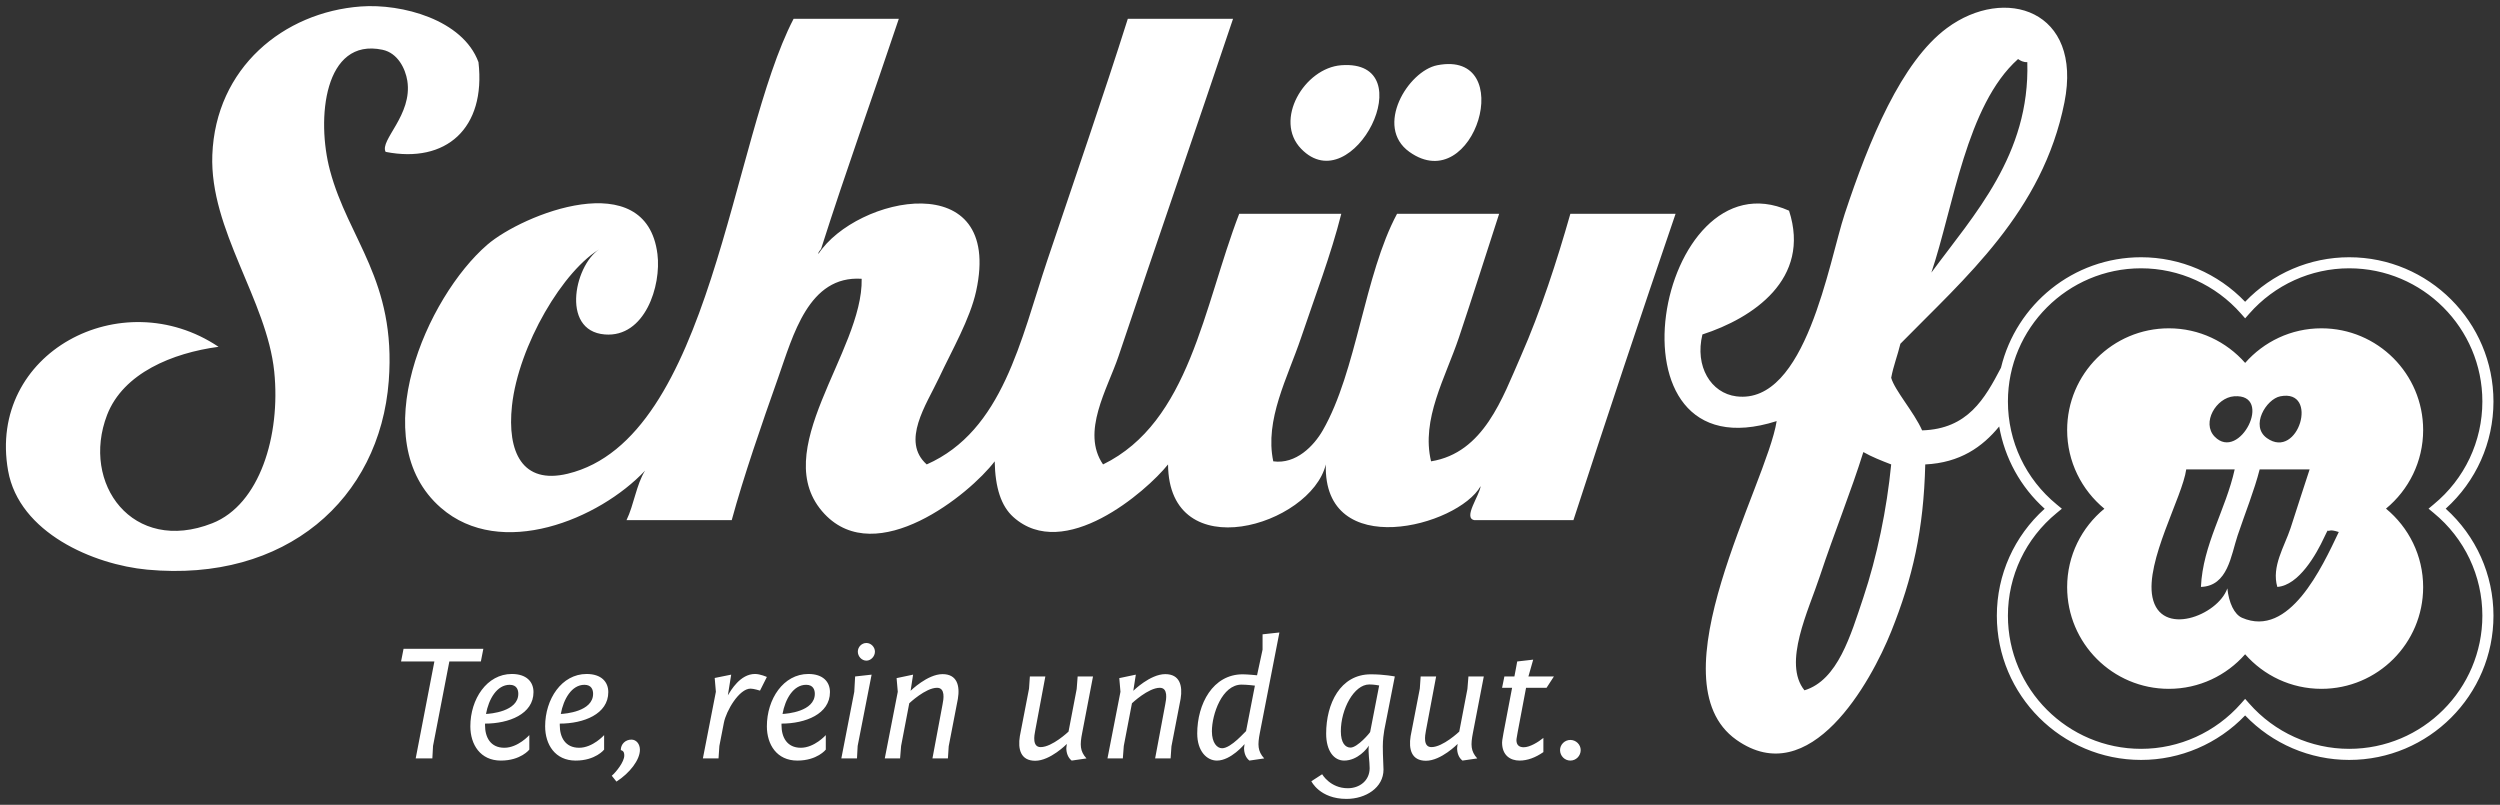 <?xml version="1.0" encoding="UTF-8" standalone="no"?>
<svg
   xmlns:dc="http://purl.org/dc/elements/1.1/"
   xmlns:cc="http://creativecommons.org/ns#"
   xmlns:rdf="http://www.w3.org/1999/02/22-rdf-syntax-ns#"
   xmlns:svg="http://www.w3.org/2000/svg"
   xmlns="http://www.w3.org/2000/svg"
   version="1.1"
   id="svg2"
   xml:space="preserve"
   width="845.292"
   height="272.122"
   viewBox="0 0 845.292 272.122"><rect x="0" y="0" width="845.292" height="272.122" fill="#333333" stroke="none"/><defs
     id="defs6" /><g
     id="g10"
     transform="matrix(1.333,0,0,-1.333,2,270.122)"><g
       id="g12"
       transform="scale(0.1)"><path
         d="m 6188.56,736.141 c 77.13,69.468 121.13,167.621 121.13,271.929 0,201.7 -164.2,365.83 -365.97,365.83 -99.73,0 -194.98,-40.95 -263.93,-112.96 -68.93,72.01 -164.24,112.96 -263.84,112.96 -172.27,0 -316.74,-119.75 -355.43,-280.23 v 0.01 c -41.16,-78.55 -84.04,-155.391 -200.04,-158.918 -20.39,46.078 -69.63,101.538 -78.47,133.398 5.78,30.82 16.29,56.81 23.35,86.32 162.8,166.15 360.87,334.57 416.1,612.26 46.68,234.36 -151.25,297.21 -298.17,188.41 -115.38,-85.48 -197.03,-283.48 -259.09,-471.02 -40.36,-121.96 -98.59,-484.86 -274.72,-463.06 -64.76,7.98 -106.14,76.02 -86.28,157 127.8,41.39 276.02,140.17 219.73,313.97 -335.12,149.82 -486.39,-678.802 -31.42,-533.72 -24.74,-160.14 -315.22,-658.082 -102.03,-808.539 187.29,-132.23 341.15,146.778 392.53,274.758 54.76,136.582 82.32,257.973 86.4,423.84 88.3,4.34 144.94,44.312 187.53,96.281 v 0.012 c 14.04,-80.102 54.01,-153.524 115.36,-208.66 -77.26,-69.41 -121.32,-167.383 -121.32,-271.301 0,-201.77 164.18,-365.852 365.97,-365.852 99.6,0 194.85,40.942 263.84,112.871 68.95,-71.929 164.2,-112.871 263.93,-112.871 201.77,0 365.97,164.082 365.97,365.852 0,104.008 -44,202.019 -121.13,271.43 M 4883.92,1334.97 c 56.16,166.39 88.59,424.32 219.87,541.66 6.29,-4.16 12.82,-8.18 23.47,-7.86 7.02,-235.02 -135.63,-387.35 -243.34,-533.8 M 4782.01,848.379 c -11.03,-113.469 -36.02,-233.891 -70.62,-337.539 -32.07,-95.59 -64.62,-209.719 -149.37,-235.418 -55.77,68.957 10.4,202.406 39.37,290.418 35.89,108.461 79.47,215.66 110,313.91 21.53,-12.301 46.01,-21.879 70.62,-31.371 m 1376.03,-101.34 -13.07,-10.898 13.07,-10.84 c 78.47,-64.473 123.5,-159.461 123.5,-260.59 0,-186.262 -151.49,-337.742 -337.82,-337.742 -96.81,0 -189.2,41.851 -253.35,114.793 l -10.58,11.976 -10.55,-11.949 c -64.33,-72.969 -156.64,-114.82 -253.29,-114.82 -186.26,0 -337.83,151.48 -337.83,337.742 0,101.027 45.01,196 123.65,260.41 l 13.19,10.891 -13.19,10.879 c -78.64,64.449 -123.65,159.668 -123.65,261.179 0,186.23 151.57,337.77 337.83,337.77 96.65,0 189.12,-41.94 253.35,-114.97 l 10.56,-11.98 10.57,12.01 c 64.16,73.02 156.48,114.94 253.29,114.94 186.33,0 337.82,-151.54 337.82,-337.77 0,-101.41 -45.03,-196.57 -123.5,-261.031 m -120.98,-10.801 c 57.49,47.321 94.29,119.051 94.29,199.371 0,142.501 -115.54,258.021 -257.99,258.021 -77.26,0 -146.29,-34.06 -193.5,-87.76 -47.28,53.69 -116.36,87.76 -193.6,87.76 -142.4,0 -257.93,-115.52 -257.93,-258.021 0,-80.398 36.86,-152.148 94.42,-199.519 -57.49,-47.211 -94.42,-118.66 -94.42,-198.949 0,-142.461 115.53,-257.981 257.93,-257.981 77.18,0 146.32,34.031 193.53,87.699 47.24,-53.73 116.38,-87.699 193.57,-87.699 142.45,0 257.99,115.52 257.99,257.981 0,80.269 -36.8,151.789 -94.29,199.097 M 5602.41,919.02 c -33.73,34.941 3.94,98.85 49.24,102.19 101.92,7.52 14.05,-167.659 -49.24,-102.19 m 132.58,-3.829 c -43.07,30.77 -1.79,99.009 34.05,106.019 99.4,19.5 45.78,-163.038 -34.05,-106.019 m 182.35,-238.23 c -42.76,-89.871 -125.41,-269.883 -245.44,-217.52 -19.76,8.688 -33.39,38.071 -37.21,74.528 -24.24,-69.078 -169.35,-124.571 -189.99,-22.34 -18.4,90.742 76.16,254.512 85.7,324.172 h 122.89 c -22.73,-102.781 -80.65,-189.891 -85.63,-298.102 68.54,2.25 76.17,80.031 93.06,130.41 19.28,57.321 42.64,115.243 55.93,167.692 h 126.73 c -16.36,-48.699 -31.7,-98.473 -48.38,-149.051 -15.58,-47.039 -48.65,-97.219 -33.59,-149.051 54.78,3.992 99.21,83.102 118.96,125.731 5.72,12.398 6.74,13.41 8.5,17.058 6.62,-2.297 3.49,4.492 28.47,-3.527 M 3976.03,707.09 c 84.74,260.691 171.02,519.61 259.09,777.04 h -266.9 c -33.86,-119.18 -75.38,-247.05 -125.49,-361 -46.81,-106.1 -93.99,-245.29 -227.82,-266.892 -25.63,106.692 36.41,212.062 70.62,313.962 34.88,104.07 68.85,211.84 102.06,313.93 h -258.96 c -83.33,-155.38 -102.03,-399.28 -188.45,-549.368 -22.45,-39.141 -67.82,-86.473 -125.52,-78.524 -22.29,105.543 36.42,212.142 70.66,313.962 34.74,103.29 75.51,209.12 101.89,313.93 h -258.96 c -90.73,-236.34 -125.74,-528.278 -345.33,-635.751 -56.42,82.082 11.14,191.151 39.34,274.751 96.54,288.18 198.58,581.87 290.37,855.57 h -266.92 c -61.01,-193.16 -135.75,-408.62 -204.09,-612.29 -67.68,-201.69 -112.8,-432.609 -305.99,-518.031 -65.76,58.59 -1.04,151.23 31.28,219.781 32.93,70.31 78.57,148.86 94.1,219.83 69.86,319.66 -303.7,241.42 -400.25,94.12 0,7.85 6.42,9.34 7.83,15.68 62.56,196.5 131.4,386.77 196.27,580.91 H 1997.95 C 1838.47,1672.05 1790.01,912.91 1425.04,824.828 c -115.12,-27.808 -154.1,54.75 -141.4,172.684 16.53,151.788 130.12,345.908 227.67,400.278 -66.92,-33.92 -107.55,-210.52 7.82,-219.72 101.54,-8.18 143.71,123.08 133.46,204.04 -28.59,227.16 -342.91,100.18 -431.65,23.52 -153.44,-132.46 -313.819,-496.36 -117.68,-667.169 151.93,-132.5 401.64,-29.371 517.92,94.16 -22.17,-35.41 -28.2,-86.851 -47.04,-125.531 h 266.9 c 30,110.281 75.77,242.66 117.68,361.07 38.07,107.8 77.18,259.97 211.92,251.13 4.08,-184.73 -242.3,-439.009 -94.23,-596.54 132.05,-140.289 367.68,49.27 431.63,133.488 1.29,-67.398 16.43,-113.578 47.32,-141.308 128.57,-115.532 336.13,63.531 392.39,133.449 1.94,-263.688 361.91,-155.578 400.23,0 -7.3,-247.629 335,-157.418 392.69,-54.988 -2.7,-24.102 -45.51,-81.02 -15.89,-86.301 z m -345.35,1153.87 c -74.23,-14.55 -160.13,-155.96 -70.76,-219.78 165.61,-118.21 276.78,260.13 70.76,219.78 m -243.47,0 c -93.83,-6.99 -172.02,-139.51 -101.89,-211.91 131,-135.84 313.3,227.48 101.89,211.91 m -2188.56,7.81 c -39.75,108.12 -195,148.9 -298.326,141.25 C 704.191,1995.59 531.887,1854.32 523.547,1633.34 516.508,1443.47 662.008,1265.16 680.602,1083.83 697.137,921.238 643.547,746.48 523.547,699.238 321.52,619.559 189.598,799.828 256.645,973.949 297.668,1080.18 422.922,1131.23 539.328,1146.74 293.059,1311.95 -47.434,1131.52 5.5,832.621 33.449,674.922 222.297,594.199 358.691,581.48 c 350.622,-32.671 589.586,178.43 612.407,478.88 19.222,255.14 -102.43,358.18 -149.09,533.66 -35.004,130.69 -15.141,337.65 133.195,306.16 39.09,-8.24 58.067,-48.32 62.937,-78.46 13.72,-87.01 -70.761,-151.07 -54.988,-180.54 152.928,-30.08 254.718,59.21 235.498,227.59 M 1002.3,348.602 h 84.52 l -47.4,-245.93 h 42.25 l 1.71,31.656 41.4,214.274 h 79.95 l 6.27,32.097 h -202.4 z m 175.73,-164.391 c 0,-46.449 25.41,-87 77.37,-87 50.68,0 72.22,27.84 72.22,27.84 v 36.758 c 0,0 -28.69,-32.09 -63.36,-32.09 -35.12,0 -48.98,26.59 -48.98,57.031 v 4.238 c 60.39,0 122.92,24.071 122.92,79.883 0,26.18 -17.71,46.008 -54.97,46.008 -63.36,0 -105.2,-63.789 -105.2,-132.668 m 39.68,31.258 c 6.86,37.621 27.56,73.953 60.11,73.953 18.11,0 21.84,-13.094 21.84,-22.801 0,-45.223 -71.39,-50.711 -81.95,-51.152 m 150.03,-31.258 c 0,-46.449 25.41,-87 77.37,-87 50.67,0 72.23,27.84 72.23,27.84 v 36.758 c 0,0 -28.7,-32.09 -63.38,-32.09 -35.11,0 -49.1,26.59 -49.1,57.031 v 4.238 c 60.52,0 123.06,24.071 123.06,79.883 0,26.18 -17.85,46.008 -54.97,46.008 -63.38,0 -105.21,-63.789 -105.21,-132.668 m 39.69,31.258 c 6.85,37.621 27.54,73.953 59.95,73.953 18.28,0 21.99,-13.094 21.99,-22.801 0,-45.223 -71.38,-50.711 -81.94,-51.152 m 129.32,-156.731 11.86,-14.816 c 33.69,21.578 59.53,54.957 59.53,80.726 0,14.782 -9.28,25.774 -21.57,25.774 -14.83,0 -26.97,-10.992 -26.97,-26.613 8.42,-2.118 8.84,-8.469 8.84,-13.938 0,-15.64 -20.26,-41.422 -31.69,-51.133 M 1800.83,271.73 1767.87,102.672 h 39.67 l 2.15,31.656 11.42,58.731 c 5.86,30.492 38.83,86.652 67.52,86.652 8.42,0 24.12,-5.063 24.12,-5.063 l 17.42,34.653 c 0,0 -16.56,7.578 -30.11,7.578 -37.56,0 -61.25,-41.801 -68.82,-54.078 l 8.43,52.39 -41.84,-8.461 z m 129.34,-87.519 c 0,-46.449 25.26,-87 77.22,-87 50.68,0 72.24,27.84 72.24,27.84 v 36.758 c 0,0 -28.69,-32.09 -63.39,-32.09 -34.97,0 -48.95,26.59 -48.95,57.031 v 4.238 c 60.37,0 122.89,24.071 122.89,79.883 0,26.18 -17.69,46.008 -54.8,46.008 -63.39,0 -105.21,-63.789 -105.21,-132.668 m 39.68,31.258 c 6.71,37.621 27.41,73.953 59.96,73.953 18.13,0 21.97,-13.094 21.97,-22.801 0,-45.223 -71.36,-50.711 -81.93,-51.152 m 182.01,56.261 -32.84,-169.058 h 39.68 l 1.72,31.656 35.38,180.863 -41.8,-4.64 z m 30.82,78.961 c 11.43,0 21.57,10.957 21.57,22.789 0,11.872 -10.14,22.008 -21.57,22.008 -12.14,0 -21.83,-10.136 -21.83,-22.008 0,-11.832 9.69,-22.789 21.83,-22.789 m 79.51,-78.961 -32.97,-169.058 h 38.82 l 2.59,31.656 20.69,108.203 c 0,0 41.4,39.289 70.51,39.289 21.56,0 16.57,-29.16 13.99,-41.832 l -25.69,-137.316 h 39.26 l 2,30.828 23.27,120.441 c 5.55,33.368 -2.15,62.539 -38.84,62.539 -38.39,0 -81.09,-42.289 -81.09,-42.289 l 6.3,41 -41.83,-8.839 z m 309.64,-112.46 c -5.44,-33.348 2.13,-62.508 38.96,-62.508 38.4,0 80.22,42.668 80.22,42.668 l -1.29,-10.52 c 0,-11.851 3.86,-24.129 13.57,-31.699 l 37.54,5.461 c -16.85,18.598 -16.85,34.648 -10.85,65.047 l 27.4,142.832 h -38.96 l -2.43,-31.692 -20.7,-108.129 c 0,0 -41.39,-39.339 -70.65,-39.339 -21.56,0 -16.42,29.168 -13.85,41.839 l 25.69,137.321 h -39.26 l -2.13,-30.84 z m 255.21,112.46 -32.96,-169.058 h 38.97 l 2.42,31.656 20.7,108.203 c 0,0 41.4,39.289 70.66,39.289 21.56,0 16.42,-29.16 13.85,-41.832 l -25.71,-137.316 h 39.26 l 2.15,30.828 23.28,120.441 c 5.44,33.368 -2.16,62.539 -38.98,62.539 -38.41,0 -81.08,-42.289 -81.08,-42.289 l 6.41,41 -41.96,-8.839 z m 194.73,-106.07 c 0,-44.39 24.12,-68.449 49.95,-68.449 35.54,0 70.08,41.809 70.08,41.809 l -1.27,-10.11 c 0,-11.851 3.85,-24.129 13.56,-31.699 l 37.53,5.461 c -16.85,18.598 -16.85,34.648 -10.98,65.047 l 49.53,254.39 -42.68,-4.64 V 378.57 l -13.99,-65.031 c 0,0 -24.41,2.473 -36.4,2.473 -75.53,0 -115.33,-74.762 -115.33,-150.352 m 37.23,5.891 c 0,43.078 25.85,118.301 75.24,118.301 13.85,0 33.83,-2.543 33.83,-2.543 l -22.41,-115.321 c -0.85,0.383 -37.68,-43.519 -60.81,-43.519 -12.69,0 -25.85,13.48 -25.85,43.082 M 3338.64,62.539 3311.25,44.82 c 0,0 21.14,-44.82 89.22,-44.82 48.53,0 93.79,28.34 93.79,74.359 0,9.289 -1.73,32.563 -1.73,59.141 0,16.059 2.14,32.16 3.72,41.012 l 26.7,136.039 c 0,0 -26.7,5.461 -60.82,5.461 -77.79,0 -113.33,-74.762 -113.33,-150.352 0,-44.39 19.98,-68.449 45.67,-68.449 34.26,0 58.81,30.809 62.53,38 -2.15,-17.762 2.14,-39.711 2.14,-57.07 0,-31.691 -25.41,-51.09 -55.39,-51.09 -44.83,0 -65.11,35.488 -65.11,35.488 m 121.78,107.289 c 0,-1.68 -32.11,-39.68 -49.82,-39.68 -13.15,0 -24.56,11.801 -24.56,41.403 0,56.187 33.42,118.73 72.25,118.73 12.68,0 24.1,-2.582 24.98,-2.582 z m 102.63,-10.558 c -5.43,-33.348 2.15,-62.508 38.82,-62.508 38.57,0 80.38,42.668 80.38,42.668 l -1.28,-10.52 c 0,-11.851 3.72,-24.129 13.56,-31.699 l 37.53,5.461 c -16.85,18.598 -16.85,34.648 -10.97,65.047 l 27.54,142.832 h -38.98 l -2.56,-31.692 -20.7,-108.129 c 0,0 -41.41,-39.339 -70.5,-39.339 -21.58,0 -16.42,29.168 -14.02,41.839 l 25.85,137.321 h -39.26 l -2.13,-30.84 z m 231.98,122.55 h 25.4 c -24.54,-127.14 -25.4,-133.5 -25.4,-139 0,-32.55 21.1,-45.609 44.38,-45.609 19.43,0 39.7,7.141 60.38,21.508 v 35.961 c -13.12,-10.621 -34.27,-23.668 -49.82,-23.668 -10.99,0 -18.55,5.019 -18.55,18.168 0,2.531 0,5.5 24.41,132.64 h 51.98 l 18.67,28.731 h -64.66 l 12.13,42.679 -40.54,-4.628 c -1.99,-12.723 -4.97,-25.383 -7.13,-38.051 h -25.41 z m 147.02,-158.011 c 0,-14.789 11.86,-26.598 26.13,-26.598 14.41,0 26.26,11.809 26.26,26.598 0,13.953 -11.85,25.75 -26.26,25.75 -14.27,0 -26.13,-11.797 -26.13,-25.75"
         style="fill:#ffffff;fill-opacity:1;fill-rule:nonzero;stroke:none"
         id="path14" /></g></g></svg>